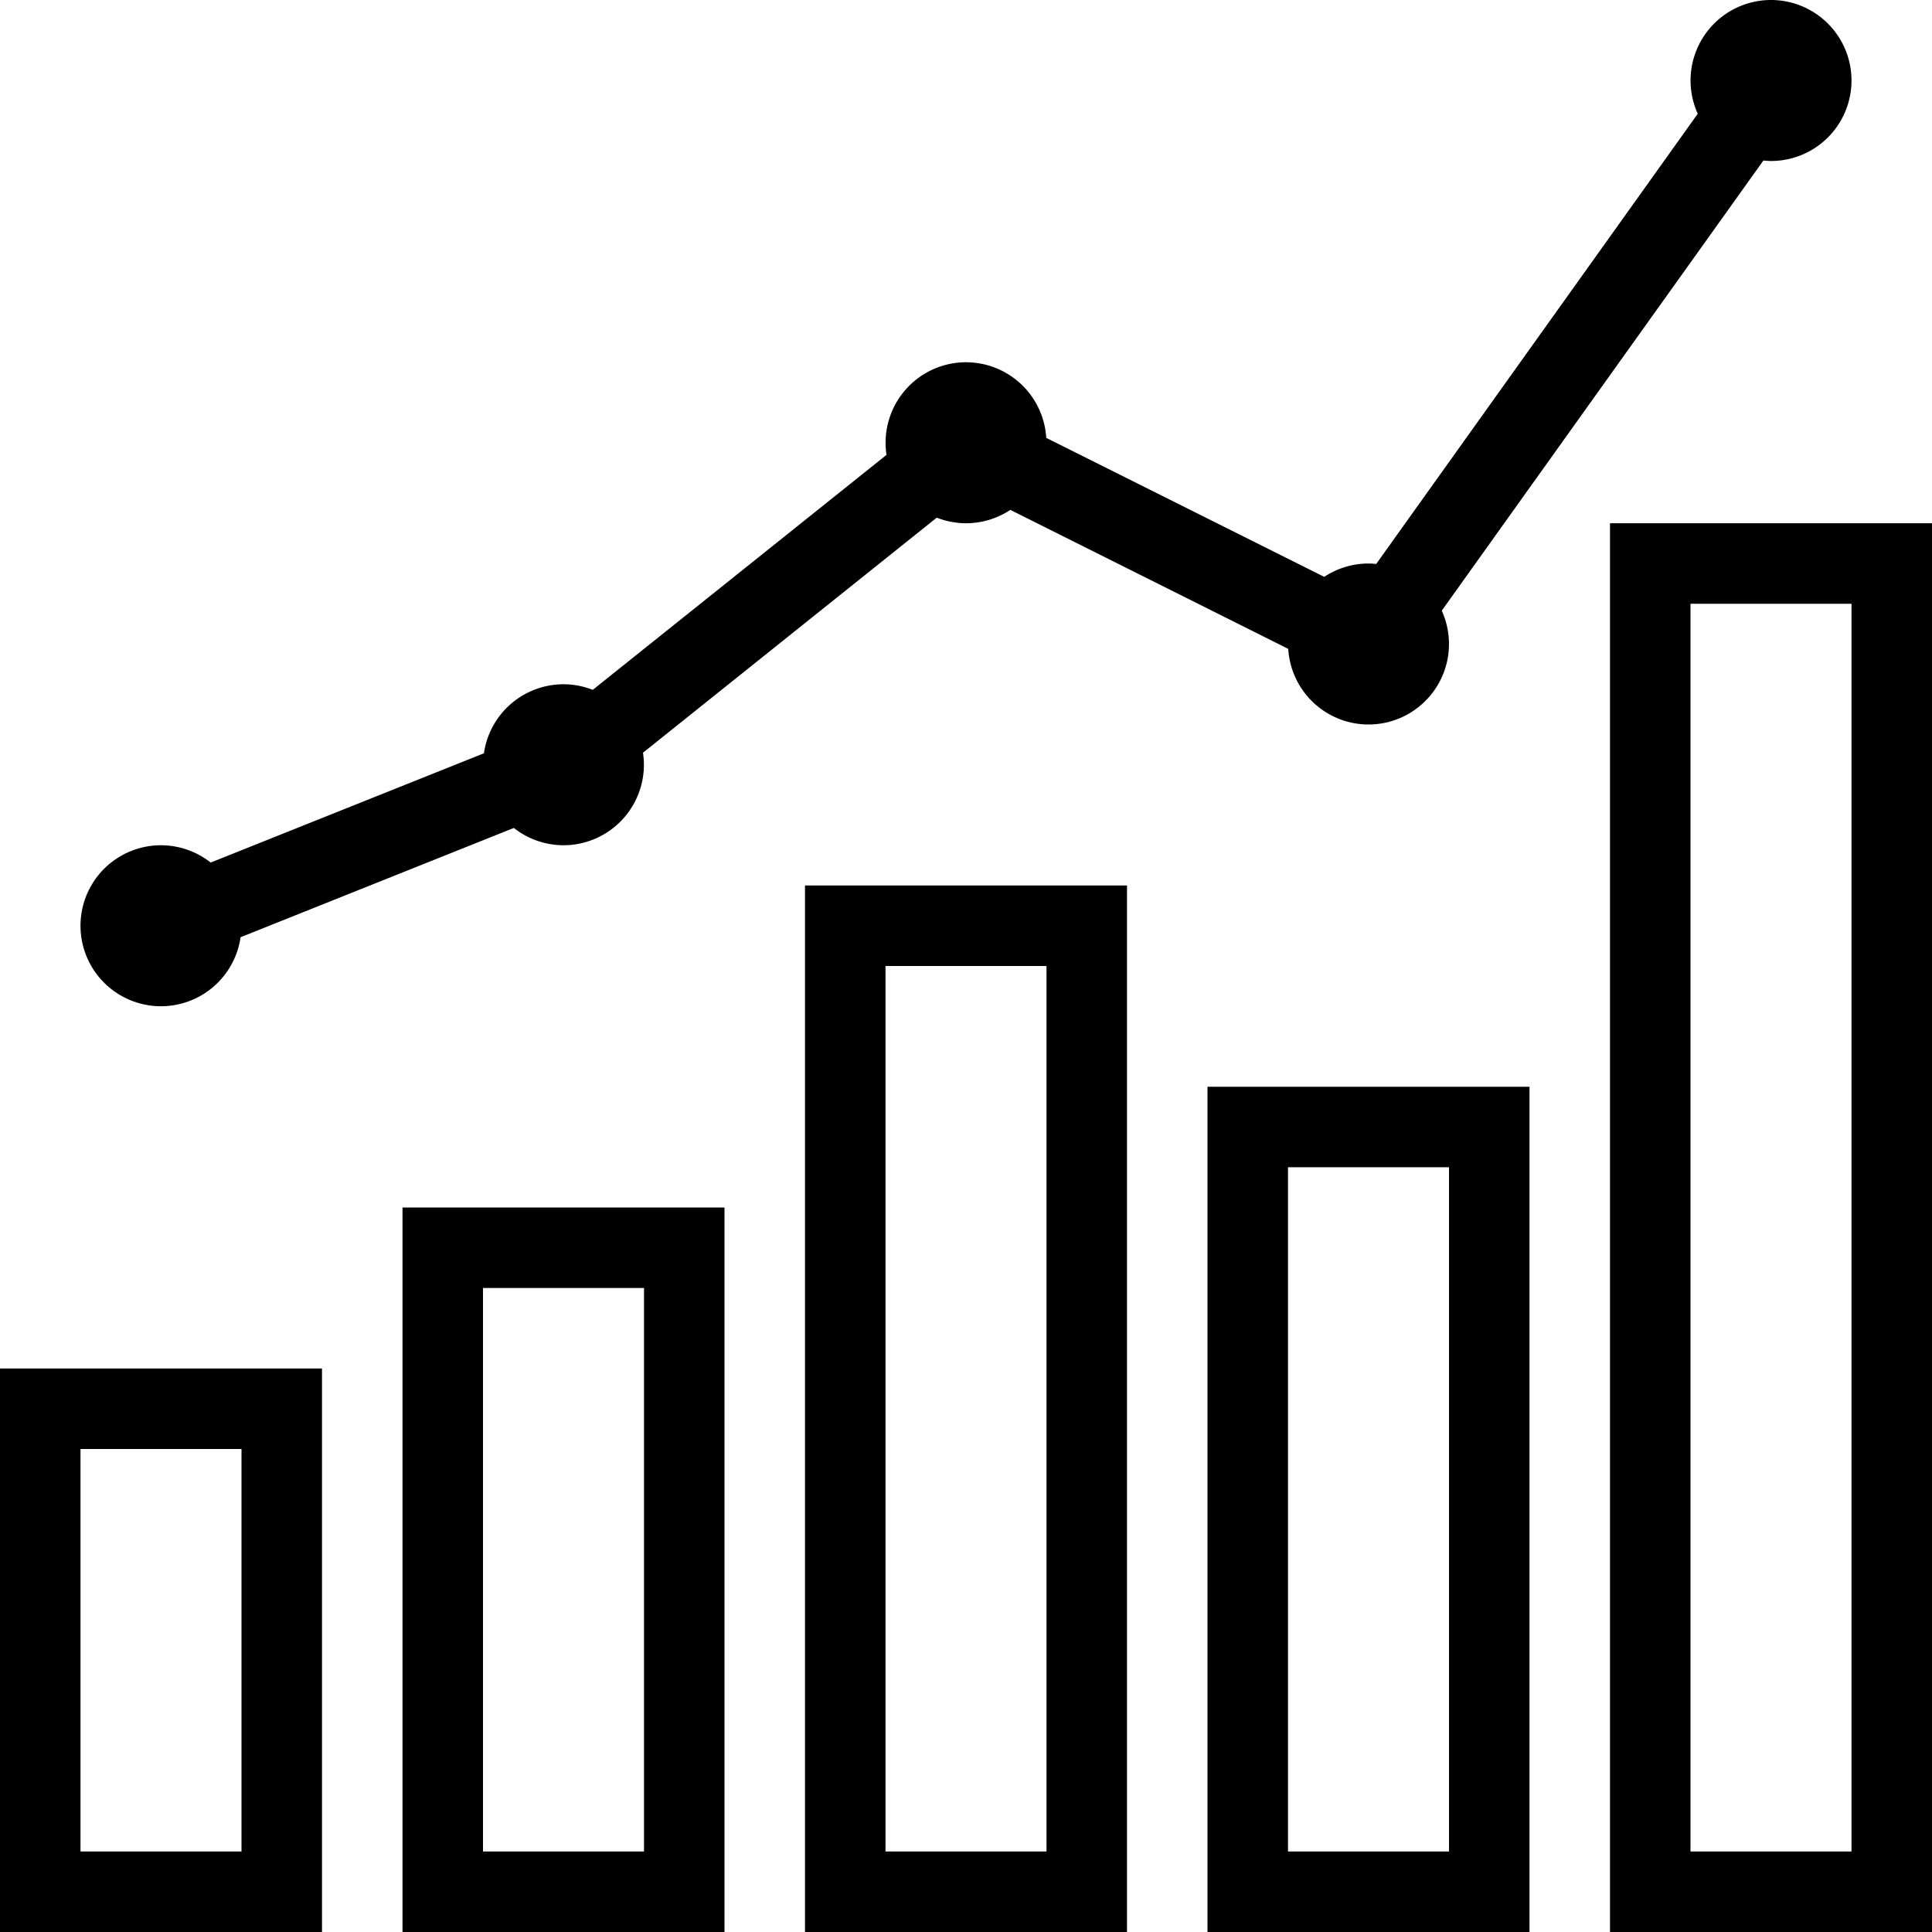 <?xml version="1.0" encoding="UTF-8"?><svg xmlns="http://www.w3.org/2000/svg" xmlns:xlink="http://www.w3.org/1999/xlink" height="48.0" preserveAspectRatio="xMidYMid meet" version="1.0" viewBox="1.0 2.0 48.0 48.0" width="48.0" zoomAndPan="magnify"><g id="change1_1"><path d="M 45 2 A 2 2 0 0 0 43.18 4.826 L 35.191 16.012 A 2 2 0 0 0 35 16 A 2 2 0 0 0 33.9 16.332 L 26.994 12.879 A 2 2 0 0 0 25 11 A 2 2 0 0 0 23.025 13.301 L 15.727 19.139 A 2 2 0 0 0 15 19 A 2 2 0 0 0 13.023 20.715 L 6.234 23.43 A 2 2 0 0 0 5 23 A 2 2 0 0 0 5 27 A 2 2 0 0 0 6.977 25.285 L 13.766 22.57 A 2 2 0 0 0 15 23 A 2 2 0 0 0 16.975 20.701 L 24.273 14.861 A 2 2 0 0 0 25 15 A 2 2 0 0 0 26.102 14.668 L 33.006 18.121 A 2 2 0 0 0 35 20 A 2 2 0 0 0 36.82 17.172 L 44.811 5.988 A 2 2 0 0 0 45 6 A 2 2 0 0 0 45 2 z M 41 15 L 41 16 L 41 50 L 49 50 L 49 15 L 41 15 z M 43 17 L 47 17 L 47 48 L 43 48 L 43 17 z M 21 24 L 21 25 L 21 50 L 29 50 L 29 24 L 21 24 z M 23 26 L 27 26 L 27 48 L 23 48 L 23 26 z M 31 29 L 31 30 L 31 50 L 39 50 L 39 29 L 31 29 z M 33 31 L 37 31 L 37 48 L 33 48 L 33 31 z M 11 32 L 11 33 L 11 50 L 19 50 L 19 32 L 11 32 z M 13 34 L 17 34 L 17 48 L 13 48 L 13 34 z M 1 36 L 1 37 L 1 50 L 9 50 L 9 36 L 1 36 z M 3 38 L 7 38 L 7 48 L 3 48 L 3 38 z" fill="inherit"/></g></svg>